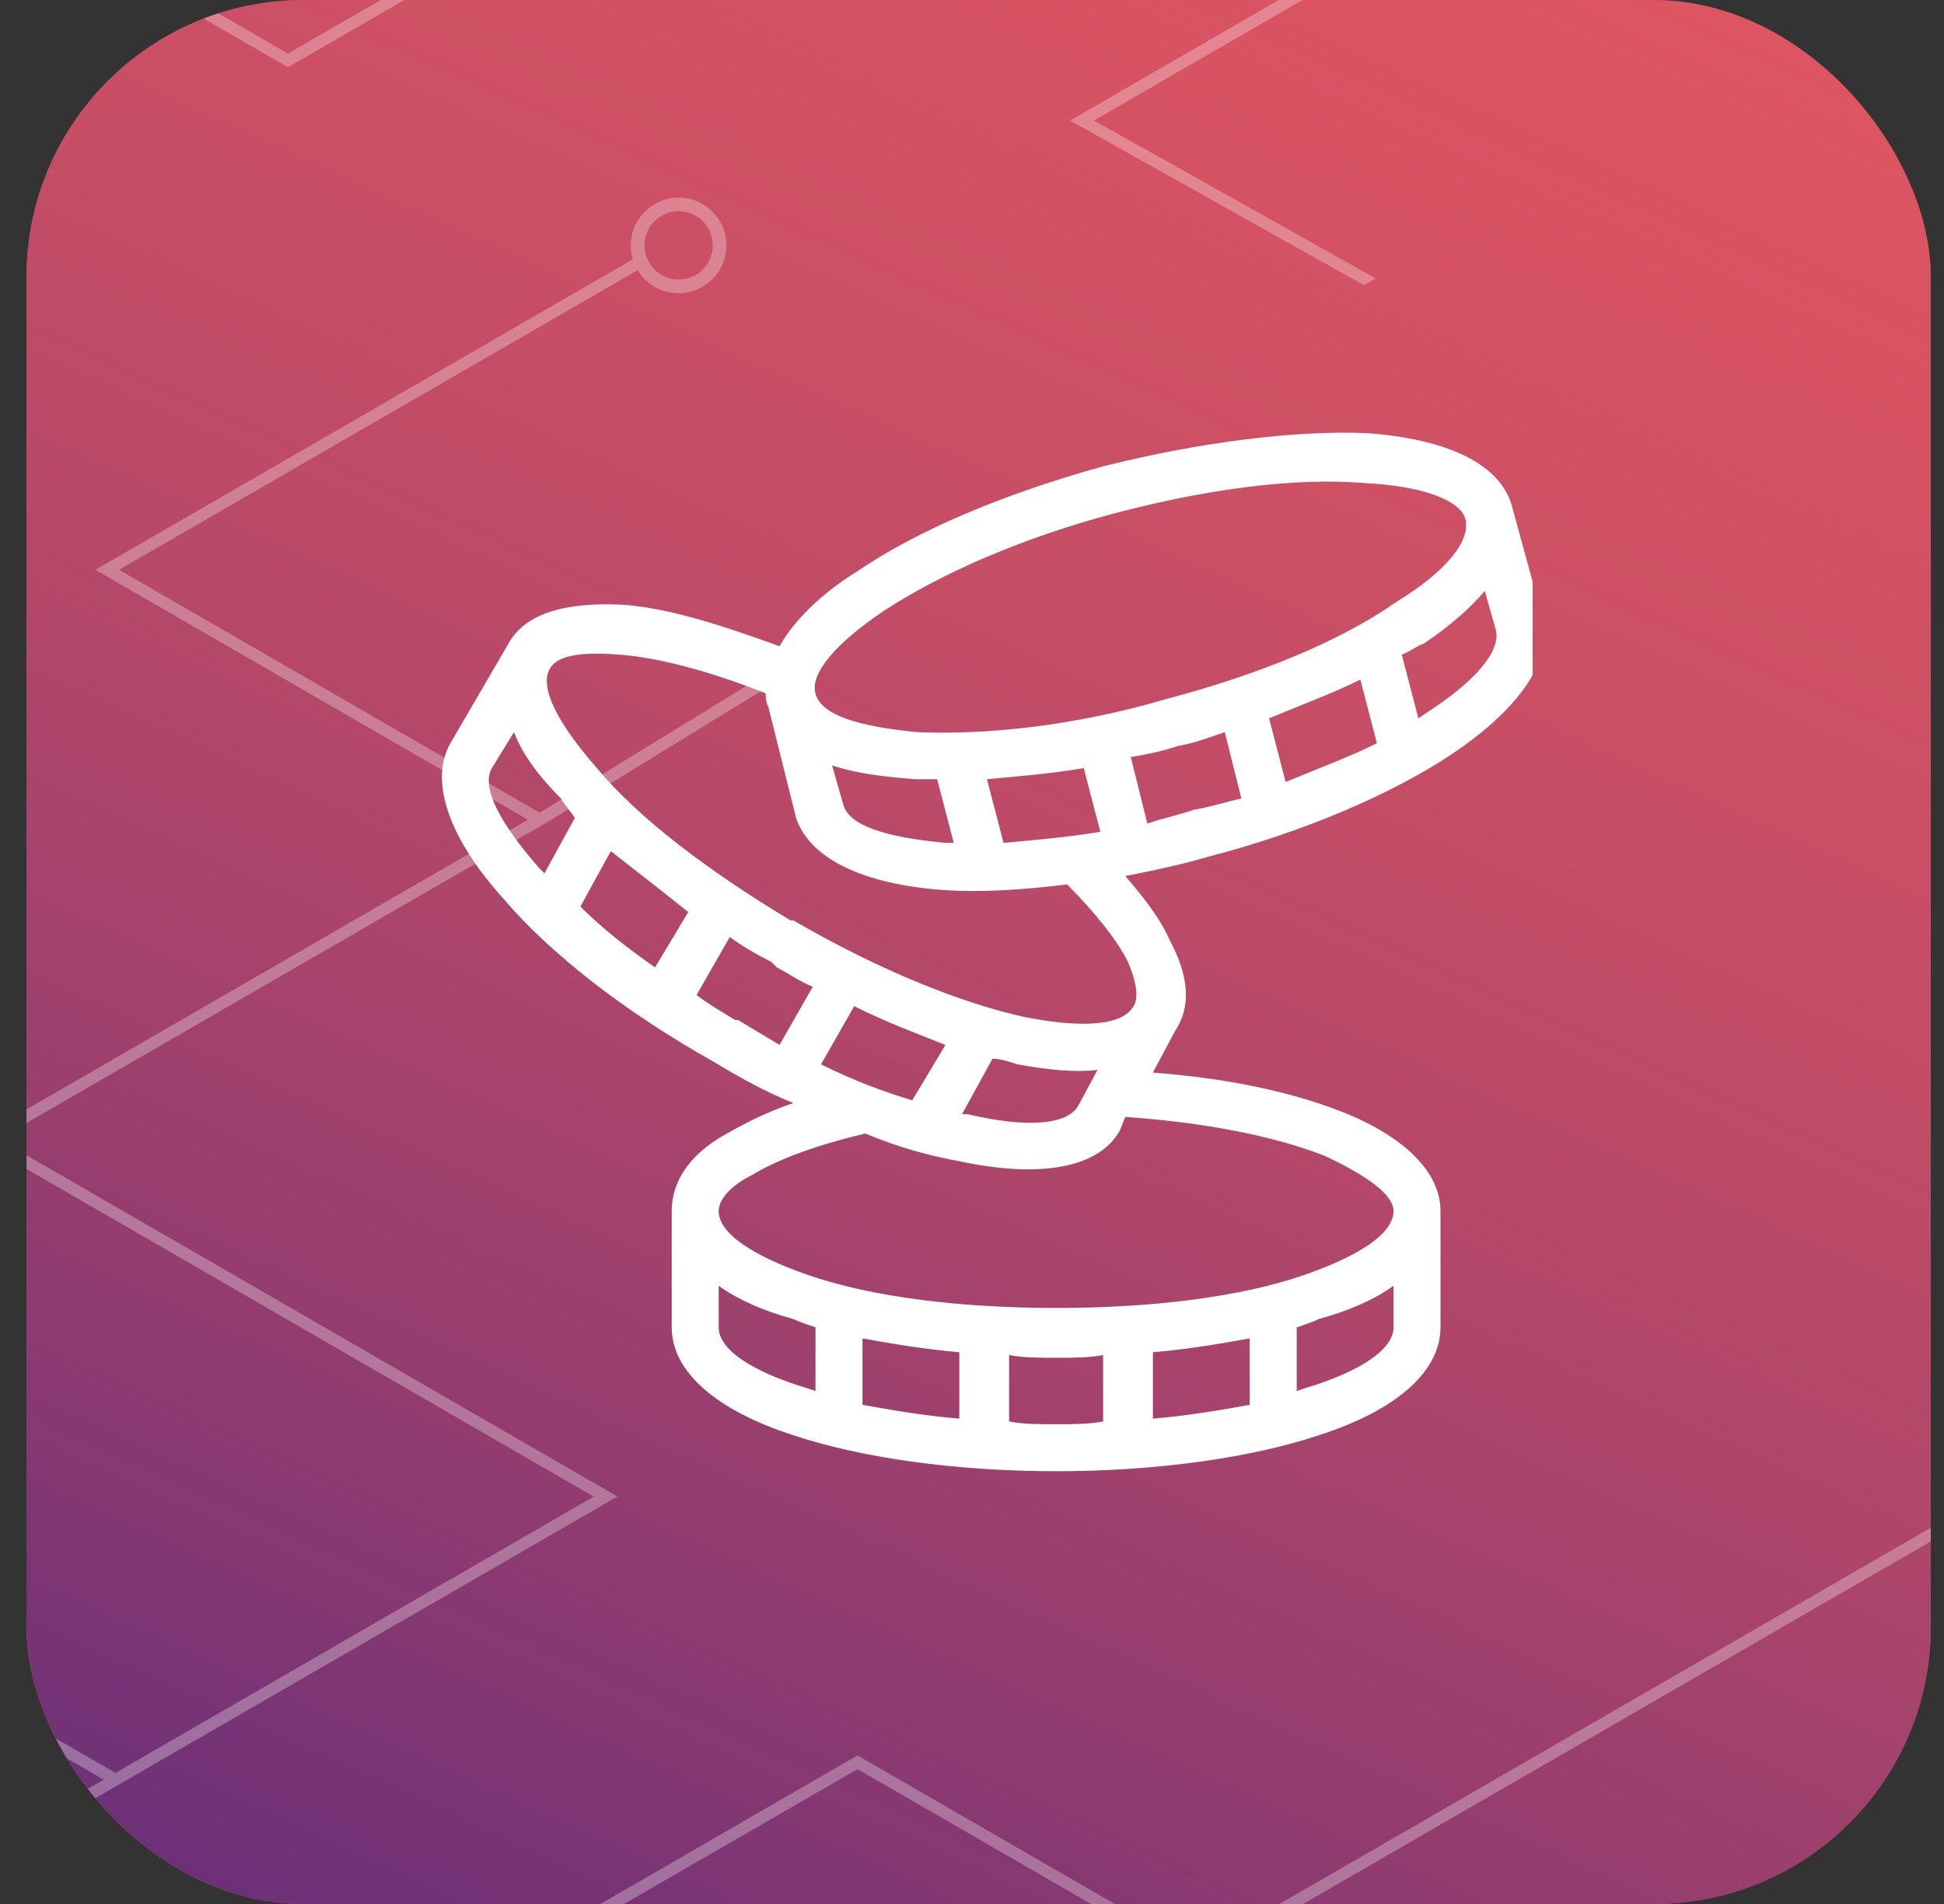<svg fill="none" height="48" viewBox="0 0 49 48" width="49" xmlns="http://www.w3.org/2000/svg" xmlns:xlink="http://www.w3.org/1999/xlink"><rect x="0" y="0" width="49" height="48" fill="#333333" stroke="none"/><linearGradient id="a" gradientUnits="userSpaceOnUse" x1="48.666" x2="16.524" y1="-16.923" y2="53.571"><stop offset="0" stop-color="#e35760" stop-opacity="0"/><stop offset="1" stop-color="#6a2f78"/></linearGradient><clipPath id="b"><rect height="48" rx="6.982" width="48" x=".667"/></clipPath><clipPath id="c"><path d="m10.703 10.036h27.927v27.927h-27.927z"/></clipPath><g clip-path="url(#b)"><rect fill="#e35760" height="48" rx="6.982" width="48" x=".667"/><rect fill="url(#a)" height="48" rx="6.982" width="48" x=".667"/><g clip-path="url(#c)"><path d="m21.81 28.577c-1.185.279-2.161.628-2.858 1.047-.558.279-.837.628-.837.907 0 .558.837 1.117 2.231 1.605 1.603.558 3.834.838 6.274.838s4.67-.279 6.274-.838c1.394-.488 2.231-1.047 2.231-1.605 0-.419-.697-.907-1.743-1.396-1.255-.488-2.998-.838-5.019-.977l-.139.349c-.558.977-2.091 1.186-4.043.768-.767-.14-1.534-.349-2.37-.698zm12.896-9.84-.418-1.605c-.697.349-1.464.628-2.3.977l.418 1.605c.837-.349 1.603-.628 2.3-.977zm.627-2.233.418 1.605.209-.14c1.185-.768 1.882-1.535 1.743-2.094l-.279-.977c-.349.419-.906.907-1.534 1.326-.209.07-.349.209-.558.279zm-4.043 3.629-.418-1.675c-.418.14-.767.279-1.185.349-.418.14-.767.209-1.185.279l.418 1.675c.418-.14.767-.209 1.185-.349.418-.07.837-.209 1.185-.279zm-10.317-.838.279.977c.139.558 1.115.838 2.579.977h.209l-.418-1.605c-.209 0-.418 0-.558 0-.837-.07-1.464-.14-2.091-.349zm4.322 1.954c.767-.07 1.603-.14 2.44-.279l-.418-1.605c-.837.14-1.673.209-2.44.279zm12.826-8.445.767 2.792c.279 1.047-.627 2.303-2.3 3.42-1.464.977-3.695 1.954-6.134 2.582-.697.209-1.394.349-2.091.488.488.558.906 1.117 1.115 1.605.488.907.558 1.675.139 2.303l-.558 1.047c1.882.14 3.486.488 4.74.977 1.603.628 2.51 1.535 2.51 2.512v2.931c0 1.117-1.115 2.094-3.067 2.722-1.673.558-4.043.907-6.622.907s-4.949-.349-6.622-.907c-1.952-.628-3.067-1.605-3.067-2.722v-2.931c0-.768.488-1.466 1.394-1.954.488-.279 1.046-.558 1.673-.768-.697-.279-1.325-.628-2.022-1.047-2.231-1.256-4.113-2.722-5.298-4.118-1.324-1.466-1.882-2.931-1.324-3.908l1.464-2.513c.418-.768 1.464-1.047 2.858-.977 1.115.07 2.44.489 3.973 1.047.349-.628 1.046-1.326 1.952-1.884 1.534-1.047 3.695-1.954 6.204-2.652 2.51-.628 4.88-.907 6.622-.838 2.022.14 3.416.768 3.695 1.884zm-11.223 9.492c-1.115.14-2.231.209-3.137.14-1.952-.14-3.346-.768-3.695-1.815l-.697-2.792c-.07-.14-.07-.279-.07-.349-1.394-.558-2.719-.907-3.695-.977-.906-.07-1.534 0-1.743.349-.279.489.209 1.396 1.185 2.513 1.046 1.256 2.788 2.582 4.88 3.838h.07c2.161 1.256 4.252 2.094 5.856 2.443 1.464.279 2.44.209 2.719-.279.139-.209.07-.628-.14-1.117-.279-.558-.837-1.256-1.534-1.954zm8.295-7.119c1.255-.768 1.882-1.535 1.743-2.094-.139-.488-1.115-.837-2.579-.907-1.673-.14-3.904.14-6.274.768s-4.392 1.535-5.786 2.443c-1.255.838-1.882 1.605-1.743 2.094.14.558 1.115.838 2.579.977 1.673.07 3.904-.14 6.274-.838 2.37-.628 4.392-1.466 5.786-2.443zm-21.47 6.839.767-1.396c-.139-.209-.279-.349-.349-.488-.558-.558-.976-1.117-1.185-1.675l-.558.907c-.279.488.209 1.396 1.185 2.512zm1.673-.558-.767 1.396c.558.558 1.185 1.047 1.882 1.535l.837-1.396c-.697-.558-1.324-1.047-1.952-1.535zm2.998 2.163-.837 1.466c.279.209.627.419.976.628h.07c.348.209.697.419 1.046.628l.837-1.466c-.348-.14-.627-.349-.906-.488l-.139-.14c-.418-.209-.767-.419-1.046-.628zm3.137 1.745-.837 1.466c.837.419 1.603.698 2.3.907l.837-1.396c-.697-.279-1.464-.558-2.3-.977zm3.485 1.326-.767 1.396h.139c1.464.349 2.51.279 2.788-.209l.488-.907c-.558.07-1.255 0-2.022-.14-.209-.07-.418-.14-.627-.14zm-4.461 8.375v-1.605c-.209-.07-.418-.14-.558-.209-.767-.209-1.394-.488-1.882-.837v1.047c0 .558.837 1.117 2.231 1.535zm1.185-1.326v1.675c.767.14 1.603.279 2.44.349v-1.675c-.837-.07-1.673-.209-2.44-.349zm3.695.419v1.675c.348.07.767.07 1.185.07.418 0 .837 0 1.185-.07v-1.675c-.349.07-.767.07-1.185.07-.418 0-.837 0-1.185-.07zm3.625-.07v1.675c.837-.07 1.673-.209 2.44-.349v-1.675c-.767.14-1.603.279-2.44.349zm3.625-.628v1.605l.209-.07c1.394-.419 2.231-.977 2.231-1.535v-1.047c-.488.349-1.115.628-1.882.837-.139.07-.348.14-.558.209z" fill="#fff"/></g><path clip-rule="evenodd" d="m138.301 63.368c-.133.194-.211.429-.211.682 0 .666.539 1.206 1.205 1.206.665 0 1.204-.54 1.204-1.206 0-.666-.539-1.205-1.204-1.205-.303 0-.58.112-.791.296l-2.309-1.334-.149-.086-.149.086-13.103 7.57-18.198-10.514 9.651-5.576.146-.084-.143-.086-5.797-3.509-.305.168 5.655 3.423-9.655 5.578-.149.086.149.086 18.497 10.686.149.086.149-.086 13.103-7.57zm30.696-18.338-5.875-3.394 32.013-18.495.149-.086-.149-.086-6.901-3.987-.149-.086-.149.086-20.28 11.717-11.17-6.453-.149-.086-.149.086-12.689 7.33-17.094-9.876 20.131-11.63 7.167 4.141 7.316 4.227.149.086.149-.086 12.37-7.147c.2.148.448.235.715.235.666 0 1.205-.54 1.205-1.205 0-.666-.539-1.206-1.205-1.206-.665 0-1.204.54-1.204 1.206 0 .286.099.548.265.755l-12.295 7.104-7.018-4.054 6.753-3.901-.298-.172-6.753 3.901-7.167-4.141-.149-.086-.149.086-20.429 11.803-.149.086.149.086 17.243 9.962-12.54 7.245-2.102-1.192-.296.174 2.252 1.276.149.085.147-.085 12.837-7.417 12.689-7.33 11.169 6.453.15.086.149-.086 20.28-11.717 6.603 3.815-32.013 18.495-.149.086.149.086 6.162 3.56c-.073.156-.114.329-.114.513 0 .666.54 1.205 1.205 1.205s1.205-.54 1.205-1.205c0-.666-.54-1.206-1.205-1.206-.375 0-.71.172-.931.441zm4.769-34.131c-.139-.153-.224-.356-.224-.58 0-.476.385-.861.86-.861.476 0 .861.386.861.861 0 .475-.385.861-.861.861-.135 0-.263-.031-.376-.087l.128-.074-.298-.172zm-95.96 84.813-5.798 3.349-.298-.172 5.648-3.263-9.099-5.257-5.257-3.037c-.214.193-.497.311-.807.311-.665 0-1.205-.54-1.205-1.206 0-.666.539-1.205 1.205-1.205s1.205.54 1.205 1.205c0 .246-.073.474-.2.665l5.208 3.009 24.341-14.063-12.815-7.404-13.861 8.008-.149.086-.149-.086-10.353-5.981.298-.172 10.204 5.895 13.861-8.008 13.861-8.008-5.775-3.337-7.443 4.3-.149.086-.149-.086-11.17-6.453-14.301 8.262c.086.166.135.355.135.556 0 .666-.539 1.206-1.205 1.206s-1.205-.54-1.205-1.206c0-.666.539-1.206 1.205-1.206.358 0 .679.156.899.404l14.322-8.274.149-.086.149.086 11.17 6.453 7.44-4.298 8.978-5.581.309.166-8.842 5.496 5.93 3.426.149.086-.149.086-13.861 8.008 12.964 7.49.149.086-.149.086-24.49 14.149 9.099 5.257.149.086zm52.038-43.168c-.22-.232-.531-.377-.875-.377-.665 0-1.205.54-1.205 1.206s.54 1.206 1.205 1.206 1.205-.54 1.205-1.206c0-.213-.056-.413-.153-.587l4.103-2.37.14-.081-.131-.086-12.737-8.294-.315.162 12.605 8.208zm-91.171 25.877c-.221-.258-.549-.422-.916-.422-.665 0-1.205.54-1.205 1.206 0 .666.539 1.206 1.205 1.206s1.205-.54 1.205-1.206c0-.192-.045-.373-.124-.534l7.634-4.41.149-.086-.149-.086-7.04-4.067-14.483-8.367 20.269-11.71 5.924 3.423.149.086.149-.086 11.733-6.779-.298-.172-11.584 6.692-5.925-3.423-.149-.086-.149.086-20.567 11.882-.149.086.149.086 14.483 8.367-7.21 4.165c-.221-.249-.543-.406-.902-.406-.665 0-1.205.54-1.205 1.206 0 .666.539 1.206 1.205 1.206.665 0 1.205-.54 1.205-1.206 0-.199-.048-.387-.134-.553l7.338-4.24 6.742 3.895zm96.831-69.475-.149.086-.149-.086-7.166-4.141-5.649 3.263-13.686 7.907c.082.163.129.348.129.543 0 .666-.54 1.206-1.205 1.206s-1.205-.54-1.205-1.206.54-1.206 1.205-1.206c.363 0 .688.161.909.414l13.406-7.745-7.305-4.22.298-.172 7.305 4.22 5.648-3.263.15-.086.149.086 7.166 4.141 6.949-4.015-9.513-5.496-.149-.086.149-.086 12.078-6.978.298.172-11.929 6.892 9.364 5.41 7.098-4.101.298.172-7.247 4.187zm-27.137 7.129-.215-.124.08-.046c-.155-.153-.368-.247-.603-.247-.475 0-.861.386-.861.861 0 .475.386.861.861.861s.86-.386.86-.861c0-.162-.044-.314-.122-.443zm-78.045 33.383-.149.086-.149-.086-8.409-4.858-11.069 6.395c.122.189.193.414.193.655 0 .666-.539 1.206-1.205 1.206-.665 0-1.205-.54-1.205-1.206s.539-1.206 1.205-1.206c.315 0 .601.121.816.319l11.116-6.422.149-.086.149.086 8.409 4.858 18.762-10.839.298.172zm75.781-45.377-.149.086-.149-.086-11.043-6.38-.149-.086.149-.086 15.035-8.686-7.018-4.054-24.24 14.004c.216.218.35.518.35.849 0 .666-.539 1.205-1.205 1.205s-1.205-.54-1.205-1.205c0-.666.539-1.205 1.205-1.205.218 0 .423.058.6.16l24.197-13.98-7.639-4.413-9.513 5.496-.149.086-.149-.086-2.179-1.259c-.196.138-.435.219-.693.219-.665 0-1.205-.54-1.205-1.206 0-.666.539-1.206 1.205-1.206s1.205.54 1.205 1.206c0 .295-.106.565-.282.775l2.098 1.212 9.364-5.41-7.788-4.499-.149-.086.149-.086 9.8-5.662.298.172-9.652 5.576 7.788 4.499 7.937 4.585 7.316 4.227.149.086-.149.086-15.035 8.686 10.745 6.208 19.993-11.551-9.237-5.337-.149-.086.149-.086 9.375-5.417-14.483-8.367.298-.172 14.632 8.453.149.086-.149.086-9.375 5.417 9.237 5.337.149.086-.149.086zm-110.594 50.611-4.654-2.689 12.205-7.051 12.354-7.138.149-.086-.149-.086-15.449-8.925 13.792-7.968.002-.001.002-.001 5.462-3.349-.307-.167-5.313 3.258-10.602-6.125 13.073-7.553c.211.349.594.582 1.031.582.665 0 1.205-.54 1.205-1.205s-.539-1.205-1.205-1.205c-.665 0-1.205.54-1.205 1.205 0 .126.019.248.055.362l-.013-.007-13.389 7.736-.149.086.149.086 10.756 6.214-13.792 7.968-.149.086.149.086 15.449 8.925-12.056 6.965-21.925-12.667 6.96-4.021.149-.086-.149-.086-7.581-4.38 9.502-5.49 3.106 1.794c-.084.165-.132.351-.132.549 0 .666.539 1.206 1.205 1.206.665 0 1.205-.54 1.205-1.206s-.539-1.206-1.205-1.206c-.36 0-.684.158-.904.409l-3.125-1.806-.149-.086-.149.086-9.652 5.576-7.581-4.38-.149-.086-.149.086-17.105 9.882-9.099-5.257-.298.172 9.248 5.343.149.086.149-.086 17.105-9.882 7.581 4.38 7.581 4.38-6.96 4.021-.149.086.149.086 22.075 12.753-12.205 7.051-.149.086.149.086 4.946 2.858c-.067.15-.104.316-.104.491 0 .666.539 1.205 1.205 1.205.665 0 1.205-.54 1.205-1.205 0-.666-.539-1.206-1.205-1.206-.384 0-.725.179-.946.459zm67.229-53.482-13.32-7.696-12.905-7.456c-.215.2-.503.323-.82.323-.665 0-1.205-.54-1.205-1.206s.539-1.206 1.205-1.206c.665 0 1.205.54 1.205 1.206 0 .24-.07.463-.19.651l12.86 7.43 16.956-9.796-4.027-2.326-4.027-2.326-7.305 4.22-.149.086-.149-.086-15.689-9.064c-.219.224-.524.363-.862.363-.665 0-1.205-.54-1.205-1.206 0-.666.539-1.205 1.205-1.205s1.205.54 1.205 1.205c0 .22-.059.425-.161.603l15.657 9.046 7.305-4.22.149-.086.149.086 4.027 2.326 11.987-6.925-8.996-5.197.298-.172 9.145 5.283.149.086-.149.086-12.136 7.011 4.027 2.326.149.086-.149.086-17.105 9.882 13.171 7.61zm-28.354 5.982-7.257-4.067-.154-.086.151-.087 12.412-7.171-11.021-6.367-21.108 12.195-.149.086-.149-.086-12.819-7.406c-.221.271-.557.445-.934.445-.665 0-1.205-.54-1.205-1.205s.539-1.205 1.205-1.205 1.205.54 1.205 1.205c0 .181-.04.354-.112.508l12.809 7.4 21.108-12.195.149-.086.149.086 11.319 6.539.149.086-.149.086-12.41 7.17 7.103 3.981zm.792-34.071c0-.475-.385-.861-.861-.861-.475 0-.861.386-.861.861 0 .476.385.861.861.861.475 0 .861-.386.861-.861zm42.508 25.66c.475 0 .861.386.861.861 0 .476-.385.861-.861.861-.475 0-.861-.386-.861-.861 0-.476.385-.861.861-.861zm52.145 54.591c0-.476-.385-.861-.86-.861s-.861.386-.861.861c0 .475.386.861.861.861s.86-.386.86-.861zm-112.723-48.047c.475 0 .861.386.861.861s-.385.861-.861.861c-.475 0-.86-.386-.86-.861s.385-.861.86-.861z" fill="#fff" fill-rule="evenodd" opacity=".3"/></g></svg>